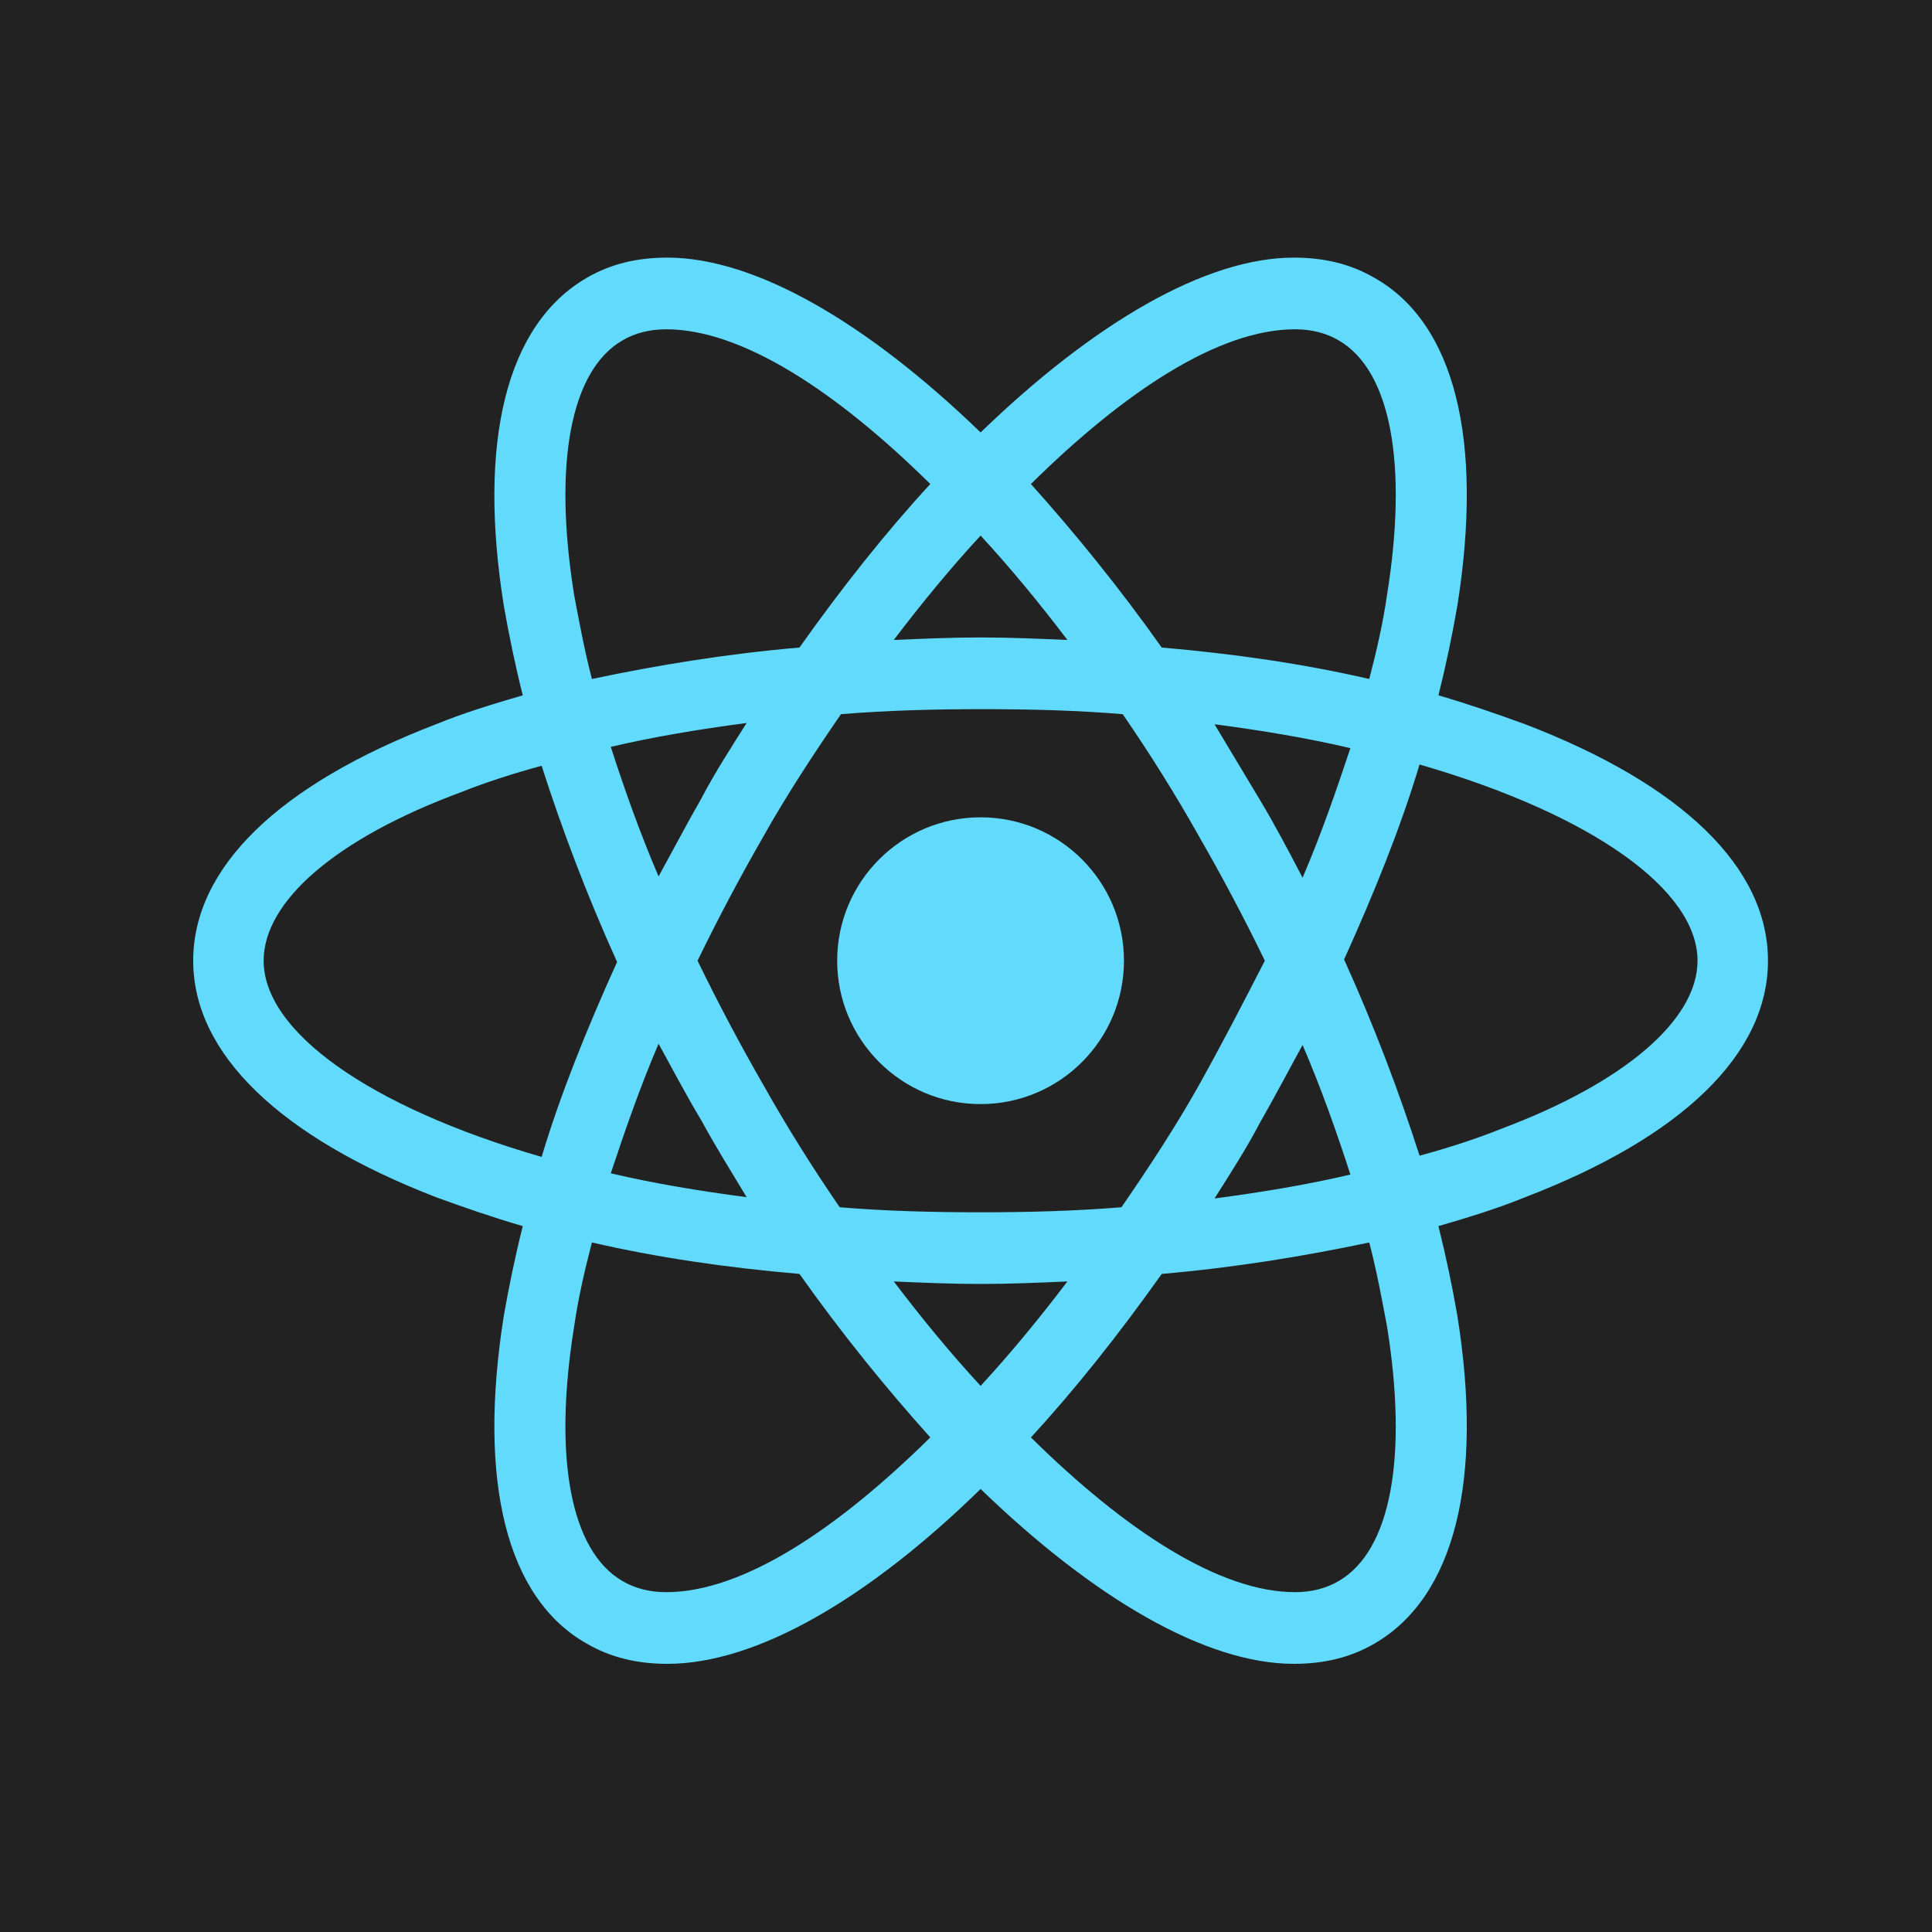 <svg width="50" height="50" viewBox="0 0 50 50" fill="none" xmlns="http://www.w3.org/2000/svg">
<rect width="50" height="50" fill="#222222"/>
<path d="M25.377 28.574C27.427 28.574 29.088 26.913 29.088 24.863C29.088 22.814 27.427 21.152 25.377 21.152C23.328 21.152 21.666 22.814 21.666 24.863C21.666 26.913 23.328 28.574 25.377 28.574Z" fill="#61DAFB"/>
<path d="M39.473 18.744C38.757 18.483 38.008 18.223 37.227 17.995C37.422 17.214 37.585 16.432 37.715 15.684C38.398 11.387 37.65 8.359 35.566 7.188C34.948 6.829 34.264 6.667 33.483 6.667C31.204 6.667 28.307 8.359 25.378 11.191C22.448 8.359 19.551 6.667 17.272 6.667C16.491 6.667 15.807 6.829 15.189 7.188C13.105 8.392 12.357 11.419 13.04 15.684C13.171 16.432 13.333 17.214 13.529 17.995C12.747 18.223 11.999 18.451 11.283 18.744C7.214 20.306 5 22.454 5 24.863C5 27.272 7.246 29.421 11.283 30.983C11.999 31.244 12.747 31.504 13.529 31.732C13.333 32.513 13.171 33.294 13.04 34.043C12.357 38.34 13.105 41.367 15.189 42.539C15.807 42.897 16.491 43.06 17.272 43.06C19.583 43.06 22.48 41.367 25.378 38.535C28.307 41.367 31.204 43.06 33.483 43.06C34.264 43.06 34.948 42.897 35.566 42.539C37.65 41.335 38.398 38.307 37.715 34.043C37.585 33.294 37.422 32.513 37.227 31.732C38.008 31.504 38.757 31.276 39.473 30.983C43.542 29.421 45.755 27.272 45.755 24.863C45.755 22.454 43.542 20.306 39.473 18.744ZM34.655 8.815C35.99 9.596 36.445 12.005 35.892 15.423C35.794 16.107 35.632 16.823 35.436 17.572C33.743 17.181 31.953 16.921 30.065 16.758C28.958 15.195 27.819 13.796 26.68 12.526C29.088 10.15 31.53 8.522 33.516 8.522C33.939 8.522 34.329 8.62 34.655 8.815V8.815ZM31.009 28.119C30.423 29.16 29.74 30.202 29.023 31.244C27.819 31.341 26.615 31.374 25.378 31.374C24.108 31.374 22.904 31.341 21.732 31.244C21.016 30.202 20.365 29.16 19.779 28.119C19.16 27.044 18.574 25.938 18.053 24.863C18.574 23.789 19.16 22.682 19.779 21.608C20.365 20.566 21.048 19.525 21.764 18.483C22.969 18.385 24.173 18.353 25.41 18.353C26.68 18.353 27.884 18.385 29.056 18.483C29.772 19.525 30.423 20.566 31.009 21.608C31.628 22.682 32.214 23.789 32.734 24.863C32.181 25.938 31.628 27.012 31.009 28.119ZM33.711 27.044C34.199 28.184 34.59 29.29 34.948 30.397C33.841 30.658 32.669 30.853 31.432 31.016C31.823 30.397 32.246 29.746 32.604 29.062C32.995 28.379 33.353 27.695 33.711 27.044ZM25.378 35.866C24.596 35.02 23.848 34.108 23.131 33.164C23.88 33.197 24.629 33.229 25.378 33.229C26.126 33.229 26.875 33.197 27.624 33.164C26.908 34.108 26.159 35.02 25.378 35.866ZM19.323 30.983C18.086 30.82 16.914 30.625 15.807 30.365C16.165 29.29 16.556 28.151 17.044 27.012C17.402 27.663 17.76 28.346 18.151 28.997C18.542 29.714 18.932 30.332 19.323 30.983V30.983ZM17.044 22.682C16.556 21.543 16.165 20.436 15.807 19.329C16.914 19.069 18.086 18.874 19.323 18.711C18.932 19.329 18.509 19.98 18.151 20.664C17.76 21.348 17.402 22.031 17.044 22.682V22.682ZM25.378 13.861C26.159 14.707 26.908 15.618 27.624 16.562C26.875 16.53 26.126 16.497 25.378 16.497C24.629 16.497 23.88 16.53 23.131 16.562C23.848 15.618 24.596 14.707 25.378 13.861V13.861ZM32.604 20.697L31.432 18.744C32.669 18.906 33.841 19.102 34.948 19.362C34.59 20.436 34.199 21.576 33.711 22.715C33.353 22.031 32.995 21.348 32.604 20.697V20.697ZM14.863 15.423C14.31 12.005 14.766 9.596 16.1 8.815C16.426 8.62 16.816 8.522 17.24 8.522C19.193 8.522 21.634 10.117 24.076 12.526C22.936 13.763 21.797 15.195 20.69 16.758C18.802 16.921 17.012 17.214 15.319 17.572C15.124 16.823 14.993 16.107 14.863 15.423ZM6.823 24.863C6.823 23.333 8.678 21.706 11.934 20.501C12.585 20.241 13.301 20.013 14.017 19.818C14.538 21.445 15.189 23.171 15.97 24.896C15.189 26.621 14.505 28.314 14.017 29.941C9.525 28.639 6.823 26.686 6.823 24.863V24.863ZM16.1 40.911C14.766 40.13 14.31 37.721 14.863 34.303C14.961 33.62 15.124 32.904 15.319 32.155C17.012 32.546 18.802 32.806 20.69 32.969C21.797 34.531 22.936 35.931 24.076 37.2C21.667 39.577 19.225 41.205 17.24 41.205C16.816 41.205 16.426 41.107 16.1 40.911ZM35.892 34.303C36.445 37.721 35.99 40.13 34.655 40.911C34.329 41.107 33.939 41.205 33.516 41.205C31.562 41.205 29.121 39.609 26.68 37.2C27.819 35.964 28.958 34.531 30.065 32.969C31.953 32.806 33.743 32.513 35.436 32.155C35.632 32.904 35.762 33.62 35.892 34.303V34.303ZM38.822 29.225C38.171 29.486 37.454 29.714 36.738 29.909C36.217 28.281 35.566 26.556 34.785 24.831C35.566 23.105 36.25 21.413 36.738 19.785C41.23 21.087 43.932 23.04 43.932 24.863C43.932 26.393 42.044 28.021 38.822 29.225V29.225Z" fill="#61DAFB"/>
</svg>
